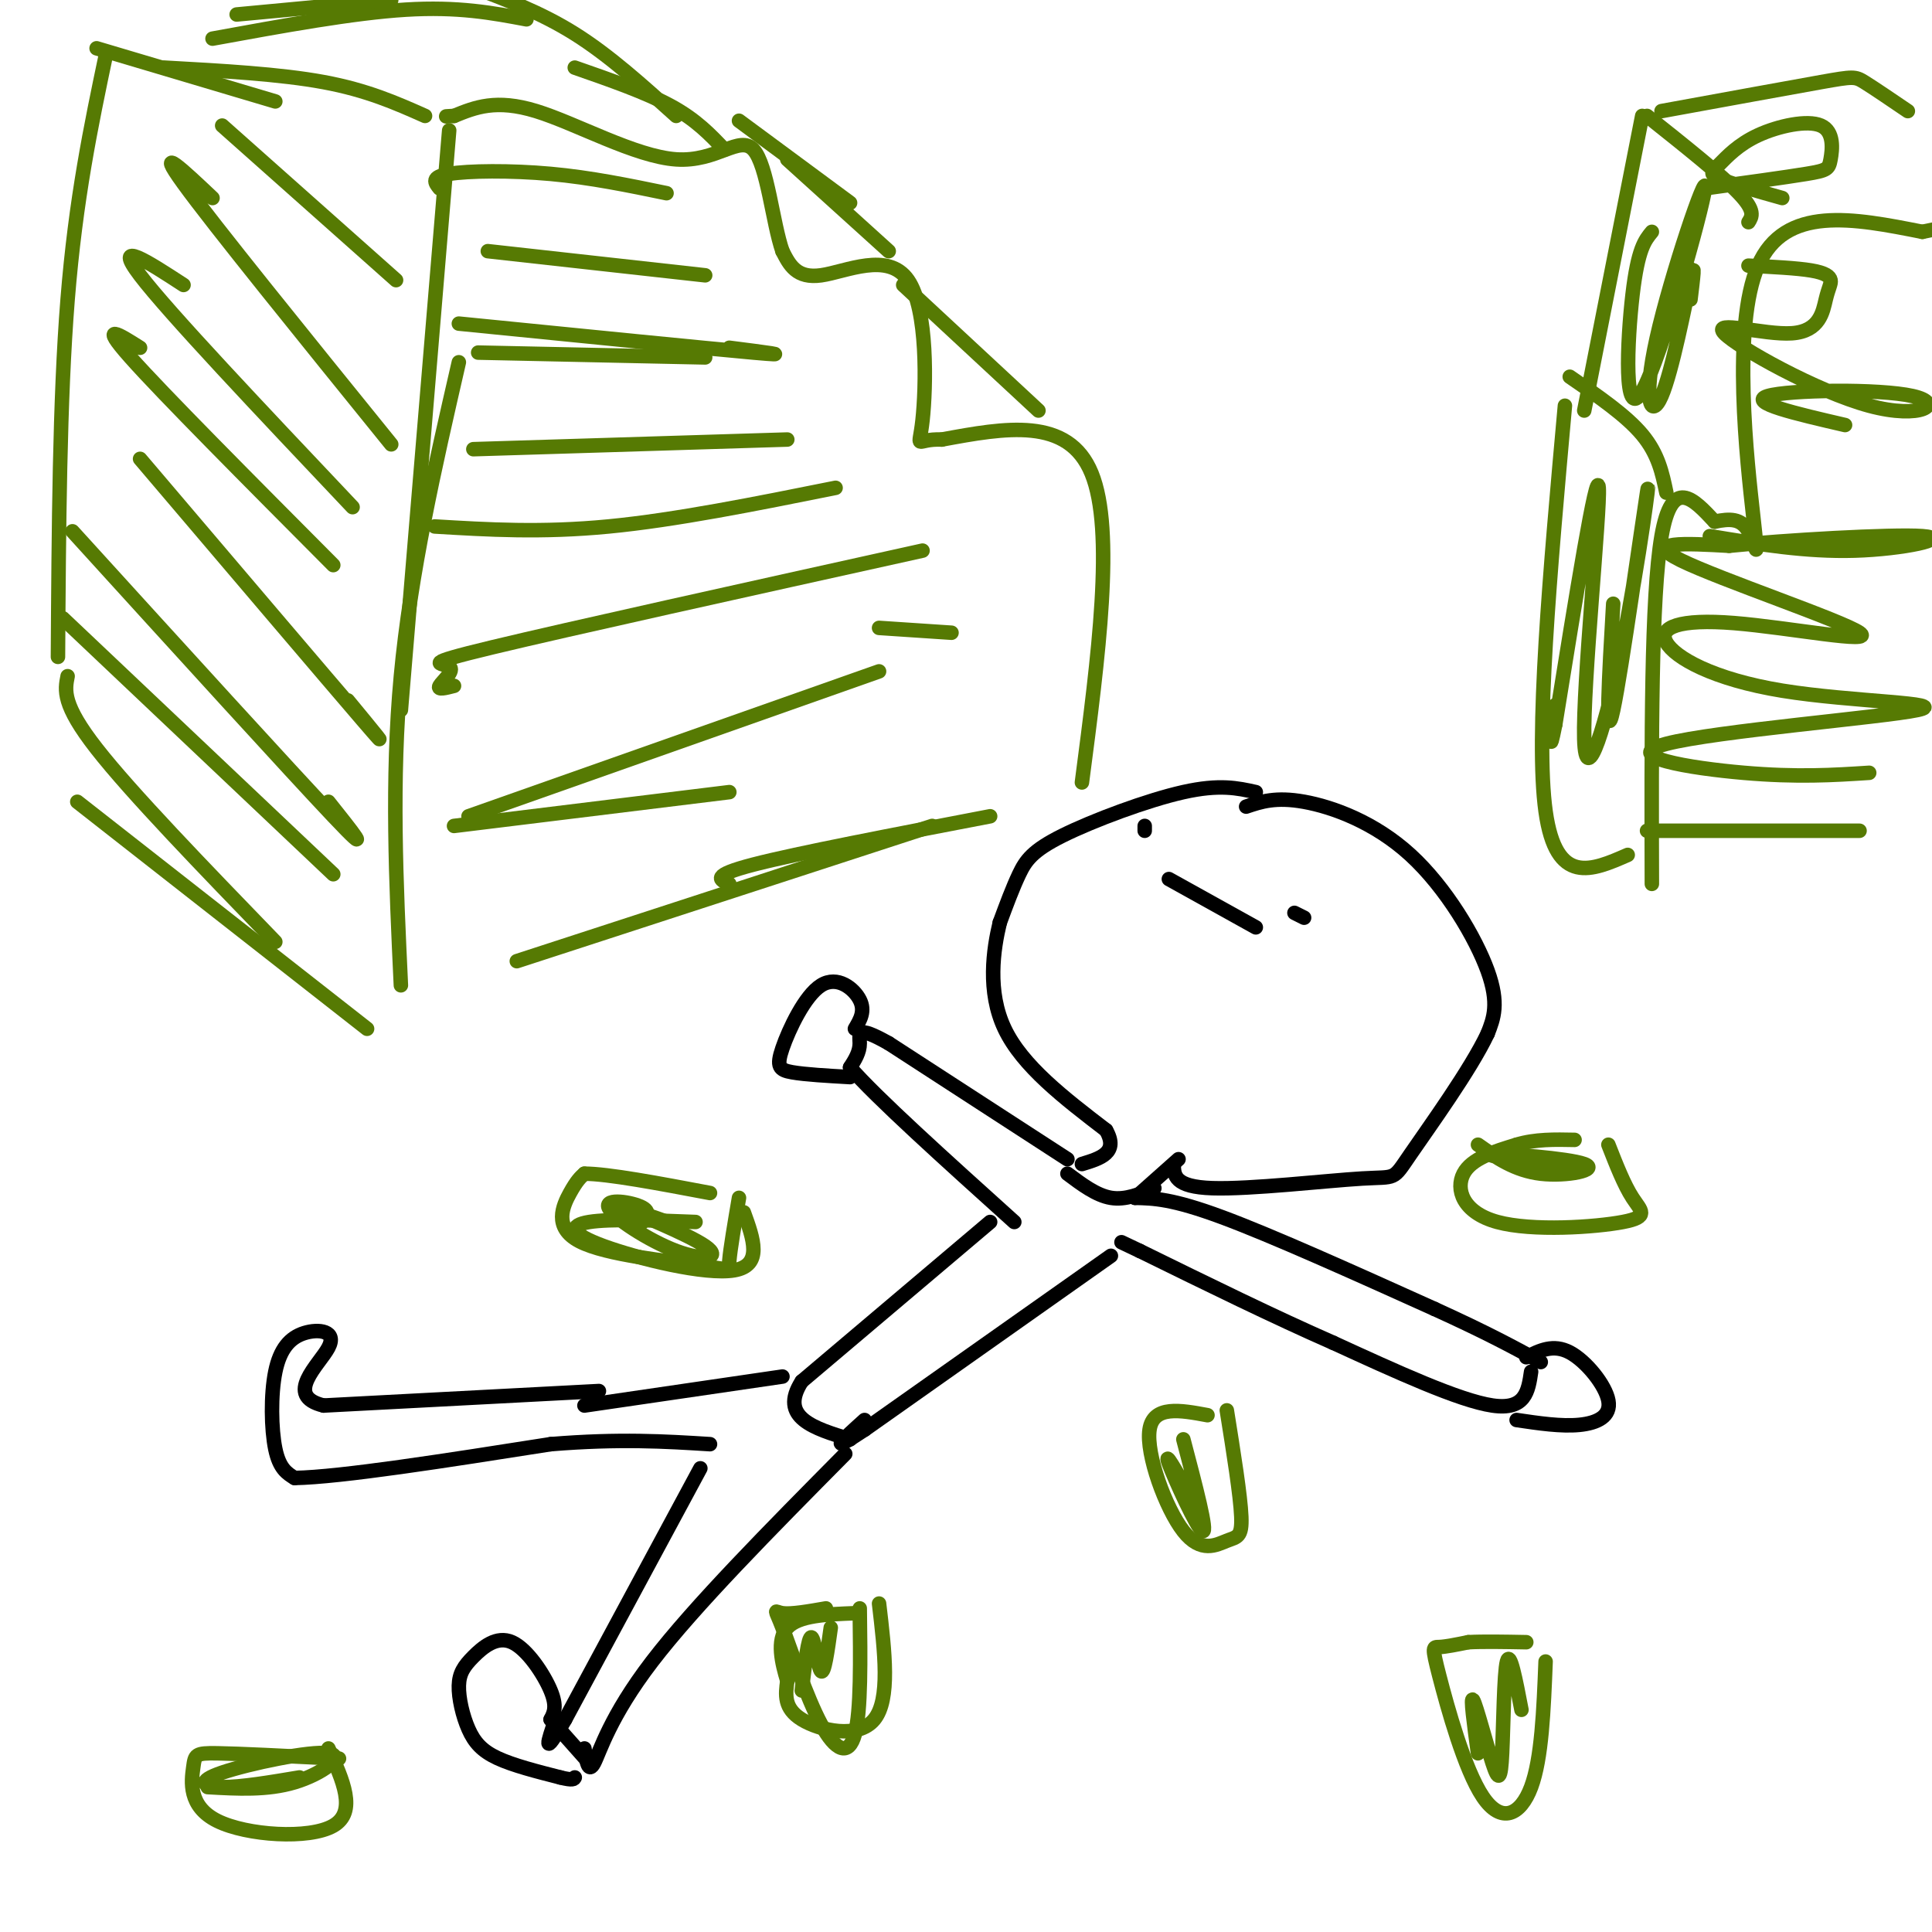 <svg viewBox='0 0 400 400' version='1.1' xmlns='http://www.w3.org/2000/svg' xmlns:xlink='http://www.w3.org/1999/xlink'><g fill='none' stroke='rgb(0,0,0)' stroke-width='3' stroke-linecap='round' stroke-linejoin='round'><path d='M258,167c3.060,-1.030 6.119,-2.060 12,-1c5.881,1.060 14.583,4.208 22,11c7.417,6.792 13.548,17.226 16,24c2.452,6.774 1.226,9.887 0,13'/><path d='M308,214c-3.486,7.418 -12.203,19.463 -16,25c-3.797,5.537 -2.676,4.568 -10,5c-7.324,0.432 -23.093,2.266 -31,2c-7.907,-0.266 -7.954,-2.633 -8,-5'/><path d='M260,164c-3.756,-0.839 -7.512,-1.679 -15,0c-7.488,1.679 -18.708,5.875 -25,9c-6.292,3.125 -7.655,5.179 -9,8c-1.345,2.821 -2.673,6.411 -4,10'/><path d='M207,191c-1.333,5.511 -2.667,14.289 1,22c3.667,7.711 12.333,14.356 21,21'/><path d='M229,234c2.667,4.667 -1.167,5.833 -5,7'/><path d='M244,240c0.000,0.000 -9.000,8.000 -9,8'/><path d='M235,248c3.833,0.083 7.667,0.167 18,4c10.333,3.833 27.167,11.417 44,19'/><path d='M297,271c11.000,5.000 16.500,8.000 22,11'/><path d='M317,284c-0.583,4.000 -1.167,8.000 -8,7c-6.833,-1.000 -19.917,-7.000 -33,-13'/><path d='M276,278c-12.167,-5.333 -26.083,-12.167 -40,-19'/><path d='M236,259c-6.667,-3.167 -3.333,-1.583 0,0'/><path d='M221,240c0.000,0.000 -37.000,-24.000 -37,-24'/><path d='M184,216c-7.000,-3.956 -6.000,-1.844 -6,0c-0.000,1.844 -1.000,3.422 -2,5'/><path d='M176,221c5.333,6.167 19.667,19.083 34,32'/><path d='M177,213c1.089,-1.841 2.179,-3.681 1,-6c-1.179,-2.319 -4.625,-5.116 -8,-3c-3.375,2.116 -6.678,9.147 -8,13c-1.322,3.853 -0.663,4.530 2,5c2.663,0.470 7.332,0.735 12,1'/><path d='M316,281c2.798,-1.399 5.595,-2.798 9,-1c3.405,1.798 7.417,6.792 8,10c0.583,3.208 -2.262,4.631 -6,5c-3.738,0.369 -8.369,-0.315 -13,-1'/><path d='M239,246c-3.000,1.250 -6.000,2.500 -9,2c-3.000,-0.500 -6.000,-2.750 -9,-5'/><path d='M230,260c0.000,0.000 -51.000,36.000 -51,36'/><path d='M179,296c-8.500,5.667 -4.250,1.833 0,-2'/><path d='M205,253c0.000,0.000 -39.000,33.000 -39,33'/><path d='M166,286c-4.833,7.500 2.583,9.750 10,12'/><path d='M162,285c0.000,0.000 -41.000,6.000 -41,6'/><path d='M124,288c0.000,0.000 -57.000,3.000 -57,3'/><path d='M67,291c-8.382,-2.005 -0.837,-8.518 1,-12c1.837,-3.482 -2.033,-3.933 -5,-3c-2.967,0.933 -5.029,3.251 -6,8c-0.971,4.749 -0.849,11.928 0,16c0.849,4.072 2.424,5.036 4,6'/><path d='M61,306c9.500,-0.167 31.250,-3.583 53,-7'/><path d='M114,299c14.333,-1.167 23.667,-0.583 33,0'/><path d='M175,301c-15.600,15.756 -31.200,31.511 -40,43c-8.800,11.489 -10.800,18.711 -12,21c-1.200,2.289 -1.600,-0.356 -2,-3'/><path d='M145,304c0.000,0.000 -28.000,52.000 -28,52'/><path d='M117,356c-5.000,8.667 -3.500,4.333 -2,0'/><path d='M114,356c0.690,-1.345 1.380,-2.689 0,-6c-1.380,-3.311 -4.830,-8.588 -8,-10c-3.170,-1.412 -6.059,1.042 -8,3c-1.941,1.958 -2.933,3.422 -3,6c-0.067,2.578 0.790,6.271 2,9c1.210,2.729 2.774,4.494 6,6c3.226,1.506 8.113,2.753 13,4'/><path d='M116,368c2.667,0.667 2.833,0.333 3,0'/><path d='M114,356c0.000,0.000 8.000,9.000 8,9'/><path d='M260,192c0.000,0.000 -18.000,-10.000 -18,-10'/><path d='M270,190c0.000,0.000 -2.000,-1.000 -2,-1'/><path d='M237,172c0.000,0.000 0.000,-1.000 0,-1'/></g>
<g fill='none' stroke='rgb(86,122,3)' stroke-width='3' stroke-linecap='round' stroke-linejoin='round'><path d='M224,162c3.417,-26.083 6.833,-52.167 2,-64c-4.833,-11.833 -17.917,-9.417 -31,-7'/><path d='M195,91c-5.781,-0.231 -4.735,2.691 -4,-4c0.735,-6.691 1.159,-22.994 -3,-29c-4.159,-6.006 -12.903,-1.716 -18,-1c-5.097,0.716 -6.549,-2.142 -8,-5'/><path d='M162,52c-2.035,-5.813 -3.123,-17.847 -6,-21c-2.877,-3.153 -7.544,2.574 -16,2c-8.456,-0.574 -20.702,-7.450 -29,-10c-8.298,-2.550 -12.649,-0.775 -17,1'/><path d='M94,24c-2.833,0.167 -1.417,0.083 0,0'/><path d='M93,27c0.000,0.000 -10.000,120.000 -10,120'/><path d='M95,75c-5.000,21.750 -10.000,43.500 -12,65c-2.000,21.500 -1.000,42.750 0,64'/><path d='M205,169c-20.000,3.833 -40.000,7.667 -49,10c-9.000,2.333 -7.000,3.167 -5,4'/><path d='M193,171c0.000,0.000 -86.000,28.000 -86,28'/><path d='M88,24c-6.000,-2.667 -12.000,-5.333 -21,-7c-9.000,-1.667 -21.000,-2.333 -33,-3'/><path d='M57,21c0.000,0.000 -37.000,-11.000 -37,-11'/><path d='M22,11c-3.167,15.083 -6.333,30.167 -8,51c-1.667,20.833 -1.833,47.417 -2,74'/><path d='M76,213c0.000,0.000 -60.000,-47.000 -60,-47'/><path d='M57,195c-14.917,-15.417 -29.833,-30.833 -37,-40c-7.167,-9.167 -6.583,-12.083 -6,-15'/><path d='M184,52c0.000,0.000 -21.000,-19.000 -21,-19'/><path d='M176,42c0.000,0.000 -23.000,-17.000 -23,-17'/><path d='M215,85c0.000,0.000 -28.000,-26.000 -28,-26'/><path d='M150,31c-2.917,-3.083 -5.833,-6.167 -11,-9c-5.167,-2.833 -12.583,-5.417 -20,-8'/><path d='M140,24c-6.917,-6.250 -13.833,-12.500 -21,-17c-7.167,-4.500 -14.583,-7.250 -22,-10'/><path d='M109,4c-7.083,-1.333 -14.167,-2.667 -25,-2c-10.833,0.667 -25.417,3.333 -40,6'/><path d='M81,0c0.000,0.000 -32.000,3.000 -32,3'/><path d='M138,40c-7.844,-1.622 -15.689,-3.244 -24,-4c-8.311,-0.756 -17.089,-0.644 -21,0c-3.911,0.644 -2.956,1.822 -2,3'/><path d='M146,57c0.000,0.000 -45.000,-5.000 -45,-5'/><path d='M151,72c7.167,0.917 14.333,1.833 5,1c-9.333,-0.833 -35.167,-3.417 -61,-6'/><path d='M146,74c0.000,0.000 -47.000,-1.000 -47,-1'/><path d='M163,91c0.000,0.000 -65.000,2.000 -65,2'/><path d='M173,101c-16.583,3.333 -33.167,6.667 -47,8c-13.833,1.333 -24.917,0.667 -36,0'/><path d='M191,114c-36.673,8.119 -73.345,16.238 -89,20c-15.655,3.762 -10.292,3.167 -9,4c1.292,0.833 -1.488,3.095 -2,4c-0.512,0.905 1.244,0.452 3,0'/><path d='M182,139c0.000,0.000 -85.000,30.000 -85,30'/><path d='M151,164c0.000,0.000 -57.000,7.000 -57,7'/><path d='M69,181c0.000,0.000 -56.000,-53.000 -56,-53'/><path d='M68,166c4.917,6.167 9.833,12.333 1,3c-8.833,-9.333 -31.417,-34.167 -54,-59'/><path d='M72,145c5.083,6.167 10.167,12.333 3,4c-7.167,-8.333 -26.583,-31.167 -46,-54'/><path d='M69,117c-17.667,-17.750 -35.333,-35.500 -42,-43c-6.667,-7.500 -2.333,-4.750 2,-2'/><path d='M73,105c-19.083,-20.167 -38.167,-40.333 -44,-48c-5.833,-7.667 1.583,-2.833 9,2'/><path d='M81,92c-18.417,-22.750 -36.833,-45.500 -43,-54c-6.167,-8.500 -0.083,-2.750 6,3'/><path d='M82,58c0.000,0.000 -36.000,-32.000 -36,-32'/><path d='M197,131c0.000,0.000 -15.000,-1.000 -15,-1'/><path d='M254,292c1.410,8.834 2.820,17.668 3,22c0.180,4.332 -0.869,4.161 -3,5c-2.131,0.839 -5.343,2.687 -9,-2c-3.657,-4.687 -7.759,-15.911 -7,-21c0.759,-5.089 6.380,-4.045 12,-3'/><path d='M154,251c1.988,5.488 3.976,10.976 -2,12c-5.976,1.024 -19.917,-2.417 -27,-5c-7.083,-2.583 -7.310,-4.310 -3,-5c4.310,-0.690 13.155,-0.345 22,0'/><path d='M178,333c0.142,10.632 0.284,21.263 -1,26c-1.284,4.737 -3.994,3.579 -7,-2c-3.006,-5.579 -6.309,-15.579 -8,-20c-1.691,-4.421 -1.769,-3.263 0,-3c1.769,0.263 5.384,-0.368 9,-1'/><path d='M153,248c-0.903,5.303 -1.805,10.606 -2,13c-0.195,2.394 0.319,1.879 -6,1c-6.319,-0.879 -19.470,-2.121 -25,-5c-5.530,-2.879 -3.437,-7.394 -2,-10c1.437,-2.606 2.219,-3.303 3,-4'/><path d='M121,243c4.833,0.000 15.417,2.000 26,4'/><path d='M141,254c-7.050,-2.495 -14.100,-4.990 -12,-4c2.100,0.990 13.350,5.464 17,8c3.650,2.536 -0.300,3.133 -6,1c-5.700,-2.133 -13.150,-6.997 -14,-9c-0.850,-2.003 4.900,-1.144 7,0c2.100,1.144 0.550,2.572 -1,4'/><path d='M182,332c1.178,9.956 2.356,19.911 -1,24c-3.356,4.089 -11.244,2.311 -15,0c-3.756,-2.311 -3.378,-5.156 -3,-8'/><path d='M163,348c-1.089,-3.556 -2.311,-8.444 0,-11c2.311,-2.556 8.156,-2.778 14,-3'/><path d='M172,337c-0.667,4.822 -1.333,9.644 -2,9c-0.667,-0.644 -1.333,-6.756 -2,-7c-0.667,-0.244 -1.333,5.378 -2,11'/><path d='M245,298c2.556,9.711 5.111,19.422 4,19c-1.111,-0.422 -5.889,-10.978 -7,-14c-1.111,-3.022 1.444,1.489 4,6'/><path d='M333,237c1.625,4.153 3.250,8.306 5,11c1.750,2.694 3.624,3.928 -2,5c-5.624,1.072 -18.745,1.981 -26,0c-7.255,-1.981 -8.644,-6.852 -7,-10c1.644,-3.148 6.322,-4.574 11,-6'/><path d='M314,237c3.833,-1.167 7.917,-1.083 12,-1'/><path d='M325,242c-9.101,-1.399 -18.202,-2.798 -16,-3c2.202,-0.202 15.708,0.792 19,2c3.292,1.208 -3.631,2.631 -9,2c-5.369,-0.631 -9.185,-3.315 -13,-6'/><path d='M342,183c-0.083,-29.750 -0.167,-59.500 2,-72c2.167,-12.500 6.583,-7.750 11,-3'/><path d='M355,108c3.134,-0.636 5.469,-0.727 7,2c1.531,2.727 2.258,8.273 1,-3c-1.258,-11.273 -4.502,-39.364 1,-52c5.502,-12.636 19.751,-9.818 34,-7'/><path d='M398,48c5.667,-1.167 2.833,-0.583 0,0'/><path d='M385,172c0.000,0.000 -44.000,0.000 -44,0'/><path d='M387,160c-7.426,0.481 -14.852,0.962 -26,0c-11.148,-0.962 -26.017,-3.367 -16,-6c10.017,-2.633 44.921,-5.493 52,-7c7.079,-1.507 -13.667,-1.662 -28,-4c-14.333,-2.338 -22.252,-6.858 -24,-10c-1.748,-3.142 2.676,-4.904 14,-4c11.324,0.904 29.549,4.474 26,2c-3.549,-2.474 -28.871,-10.993 -37,-15c-8.129,-4.007 0.936,-3.504 10,-3'/><path d='M358,113c11.071,-1.131 33.750,-2.458 40,-2c6.250,0.458 -3.929,2.702 -14,3c-10.071,0.298 -20.036,-1.351 -30,-3'/><path d='M382,88c-10.162,-2.350 -20.325,-4.699 -16,-6c4.325,-1.301 23.137,-1.552 30,0c6.863,1.552 1.777,4.908 -9,2c-10.777,-2.908 -27.247,-12.078 -30,-15c-2.753,-2.922 8.210,0.405 14,0c5.790,-0.405 6.408,-4.542 7,-7c0.592,-2.458 1.159,-3.239 1,-4c-0.159,-0.761 -1.046,-1.503 -4,-2c-2.954,-0.497 -7.977,-0.748 -13,-1'/><path d='M345,102c-0.833,-4.000 -1.667,-8.000 -5,-12c-3.333,-4.000 -9.167,-8.000 -15,-12'/><path d='M362,46c0.750,-1.167 1.500,-2.333 -2,-6c-3.500,-3.667 -11.250,-9.833 -19,-16'/><path d='M344,23c13.133,-2.400 26.267,-4.800 33,-6c6.733,-1.200 7.067,-1.200 9,0c1.933,1.200 5.467,3.600 9,6'/><path d='M340,24c0.000,0.000 -12.000,61.000 -12,61'/><path d='M324,84c-3.083,34.250 -6.167,68.500 -4,84c2.167,15.500 9.583,12.250 17,9'/><path d='M334,125c-0.869,15.041 -1.738,30.081 0,22c1.738,-8.081 6.085,-39.284 7,-45c0.915,-5.716 -1.600,14.056 -5,31c-3.400,16.944 -7.685,31.062 -8,20c-0.315,-11.062 3.338,-47.303 3,-52c-0.338,-4.697 -4.669,22.152 -9,49'/><path d='M322,150c-1.500,7.500 -0.750,1.750 0,-4'/><path d='M350,62c0.541,-4.419 1.082,-8.839 0,-4c-1.082,4.839 -3.788,18.935 -6,24c-2.212,5.065 -3.930,1.097 -1,-12c2.930,-13.097 10.507,-35.325 10,-31c-0.507,4.325 -9.098,35.203 -13,42c-3.902,6.797 -3.115,-10.487 -2,-20c1.115,-9.513 2.557,-11.257 4,-13'/><path d='M369,41c-5.353,-1.503 -10.705,-3.006 -13,-4c-2.295,-0.994 -1.532,-1.480 0,-3c1.532,-1.520 3.833,-4.073 8,-6c4.167,-1.927 10.199,-3.228 13,-2c2.801,1.228 2.369,4.984 2,7c-0.369,2.016 -0.677,2.290 -5,3c-4.323,0.710 -12.662,1.855 -21,3'/><path d='M320,344c-0.399,10.051 -0.797,20.102 -3,26c-2.203,5.898 -6.209,7.643 -10,2c-3.791,-5.643 -7.367,-18.673 -9,-25c-1.633,-6.327 -1.324,-5.951 0,-6c1.324,-0.049 3.662,-0.525 6,-1'/><path d='M304,340c3.000,-0.167 7.500,-0.083 12,0'/><path d='M315,354c-1.182,-6.196 -2.364,-12.392 -3,-10c-0.636,2.392 -0.727,13.373 -1,19c-0.273,5.627 -0.727,5.900 -2,2c-1.273,-3.900 -3.364,-11.971 -4,-13c-0.636,-1.029 0.182,4.986 1,11'/><path d='M68,362c2.986,6.568 5.971,13.136 1,16c-4.971,2.864 -17.900,2.026 -24,-1c-6.100,-3.026 -5.373,-8.238 -5,-11c0.373,-2.762 0.392,-3.075 5,-3c4.608,0.075 13.804,0.537 23,1'/><path d='M68,364c3.833,0.167 1.917,0.083 0,0'/><path d='M62,368c-6.069,1.018 -12.137,2.035 -16,2c-3.863,-0.035 -5.520,-1.123 0,-3c5.520,-1.877 18.217,-4.544 22,-4c3.783,0.544 -1.348,4.298 -7,6c-5.652,1.702 -11.826,1.351 -18,1'/></g>
</svg>